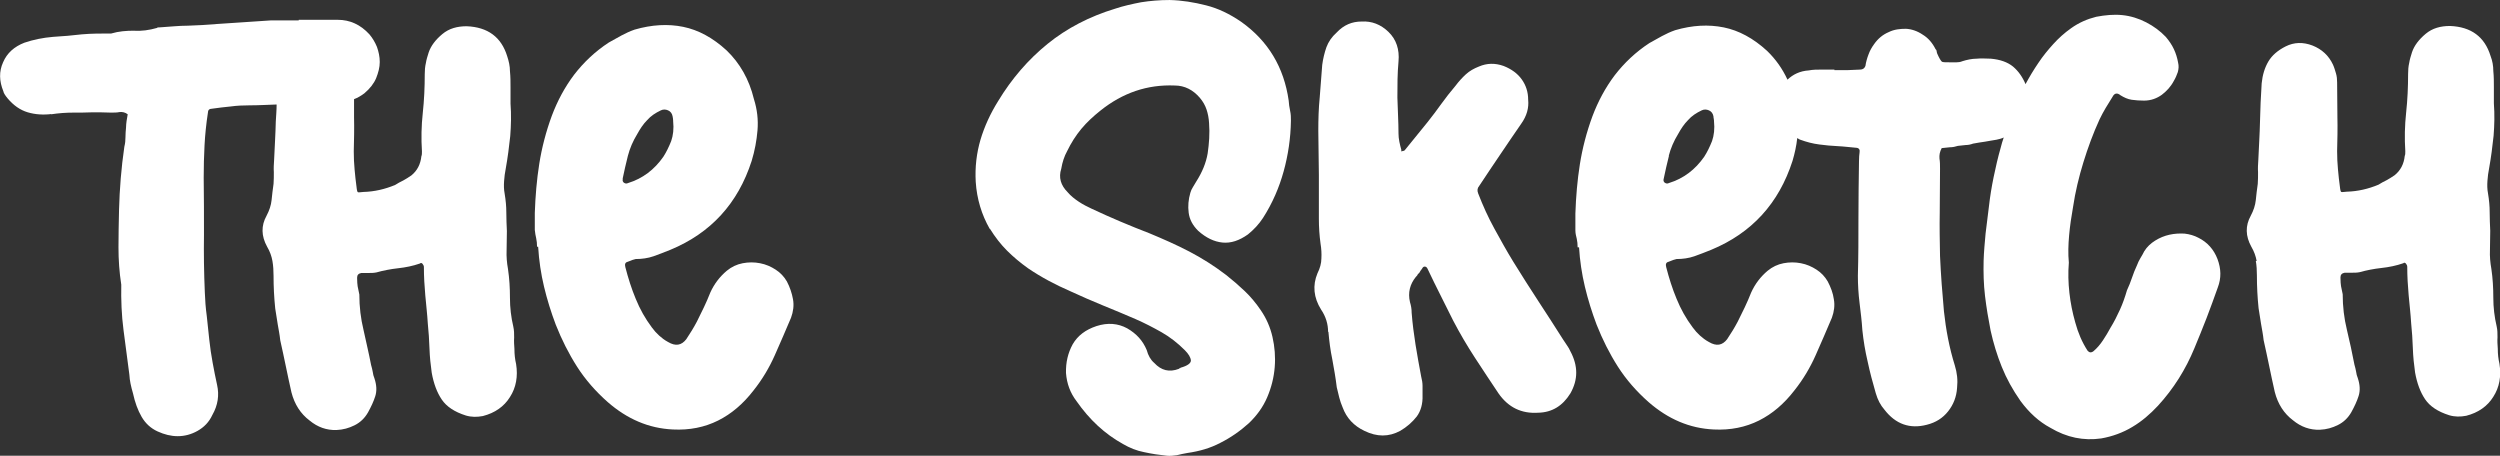 <svg xmlns="http://www.w3.org/2000/svg" id="Layer_2" data-name="Layer 2" viewBox="0 0 89.47 16.31"><rect x="0" y="0" width="89.47" height="16.31" fill="#333333" stroke="none"/><defs><style>      .cls-1 {        fill: #fff;      }    </style></defs><g id="Layer_2-2" data-name="Layer 2"><g id="Layer_1-2" data-name="Layer 1-2"><g><path class="cls-1" d="M1.83,4.09c.27-.04.53-.06.8-.06.22,0,.45,0,.67-.01.22,0,.45,0,.67.01.11,0,.22,0,.31-.02.1-.01.2.01.29.08-.01.08-.03.16-.04.24-.01.08-.02.16-.02.24-.01.11-.02.22-.02.34s-.01.22-.04.34c-.11.75-.17,1.51-.19,2.26-.01.45-.02.89-.02,1.34s.03.89.1,1.34c-.01.54.01,1.09.08,1.62.07.54.14,1.07.21,1.6.01.21.06.43.13.67.07.32.17.6.31.84s.33.41.57.52c.24.11.48.17.72.17s.48-.06.71-.19c.23-.13.41-.31.53-.57.2-.35.25-.71.17-1.07-.06-.27-.11-.53-.16-.8-.05-.27-.09-.54-.12-.82-.03-.28-.06-.56-.09-.85-.04-.29-.06-.57-.07-.85-.03-.7-.04-1.39-.03-2.06,0-.68,0-1.36-.01-2.04,0-.39.01-.78.03-1.16s.06-.77.12-1.16c0-.1.05-.15.15-.15.22-.03.45-.06.67-.08.22-.03.45-.04.67-.04.32,0,.65-.02.97-.03,0,.2-.02.41-.03.61-.01.45-.04.91-.06,1.37-.01.15-.02.3-.01.44,0,.14,0,.28-.01.42-.03.2-.05.39-.07.58-.02.19-.08.37-.18.56-.2.36-.19.73.02,1.11.1.17.16.34.19.51s.04.35.04.53c0,.39.02.78.06,1.17.03.2.06.38.09.57.03.18.07.37.09.57.07.32.14.63.2.93.06.3.13.61.2.93.11.43.33.77.65,1.01.29.24.61.35.96.34.24-.01.45-.07.65-.17s.36-.25.48-.46c.11-.2.2-.39.26-.58s.05-.4-.03-.64c-.03-.07-.05-.15-.06-.23s-.04-.17-.06-.25c-.08-.42-.18-.83-.27-1.25-.1-.41-.15-.83-.15-1.27-.03-.14-.05-.24-.06-.29-.01-.07-.02-.17-.02-.31,0-.1.05-.15.15-.17h.26c.09,0,.18,0,.28-.02.25-.07.51-.12.78-.15.27-.03.52-.08.78-.17.03-.03.06-.02.09.01.03.04.05.07.05.12,0,.34.02.67.05,1.01s.07.67.09,1.01c.03.29.05.59.06.89s.04.59.08.87c.07.39.19.71.36.96.17.25.45.44.86.57.2.06.4.06.61.02.43-.11.76-.34.97-.68.22-.34.29-.74.22-1.18-.04-.17-.06-.35-.06-.54-.01-.14-.02-.28-.01-.41,0-.13,0-.26-.03-.39-.08-.34-.12-.68-.12-1.03s-.02-.69-.07-1.03c-.04-.22-.06-.45-.05-.67,0-.22.01-.45.01-.69-.01-.22-.02-.44-.02-.66s-.02-.44-.06-.68c-.03-.15-.03-.3-.02-.45.01-.15.03-.3.06-.45.07-.39.12-.78.16-1.16.03-.38.04-.77.01-1.16v-.58c0-.19,0-.38-.02-.58,0-.18-.04-.36-.1-.54-.21-.68-.69-1.04-1.45-1.07-.34,0-.63.08-.87.28-.24.2-.41.42-.49.66-.04.13-.08.25-.1.38-.03.13-.04.26-.04.4,0,.46-.02.92-.07,1.38-.05.46-.06.92-.03,1.38,0,.07,0,.13-.02.17-.03.29-.15.52-.36.69-.1.07-.2.13-.29.18-.1.05-.2.1-.29.16-.36.15-.74.24-1.13.25-.11.01-.18.02-.2.01-.02,0-.04-.07-.05-.18-.03-.21-.05-.42-.07-.63-.02-.21-.03-.43-.03-.65.01-.4.02-.81.01-1.23v-.64c.13-.05.25-.12.37-.21.2-.17.34-.35.42-.54.08-.2.13-.39.13-.58s-.04-.37-.1-.54c-.07-.17-.16-.32-.27-.45-.32-.35-.7-.52-1.13-.52h-1.4v.02h-.98l-1.95.13c-.35.03-.69.05-1.03.06-.34,0-.67.04-1.01.06-.06,0-.09,0-.1.02-.28.08-.56.12-.83.1-.27,0-.54.02-.81.1-.36,0-.71,0-1.05.03-.34.04-.68.07-1.03.09-.36.03-.71.1-1.03.21-.36.14-.62.37-.76.7-.15.33-.14.67.01,1.04.01.06.06.14.15.25.21.25.45.42.72.5.27.08.56.1.87.06h-.03Z"></path><path class="cls-1" d="M19.26,8.84c.03.49.1.96.21,1.42.11.46.25.91.42,1.36.21.53.46,1.03.76,1.5.3.47.67.89,1.1,1.27.7.61,1.47.94,2.33.98.6.03,1.14-.08,1.62-.32.48-.24.9-.6,1.27-1.08.31-.39.56-.81.76-1.26s.39-.89.58-1.34c.08-.22.11-.44.07-.66s-.11-.43-.22-.64c-.1-.17-.23-.31-.4-.42s-.35-.19-.56-.23c-.2-.04-.41-.04-.62,0-.21.04-.4.13-.57.27-.25.21-.45.47-.59.78-.07.18-.15.36-.23.53s-.17.35-.25.51c-.11.21-.24.42-.38.63-.17.22-.38.26-.65.1-.13-.07-.23-.15-.32-.23s-.18-.18-.26-.29c-.24-.32-.43-.66-.58-1.03-.15-.36-.27-.74-.37-1.13-.03-.11,0-.17.08-.19.14-.06.24-.09.29-.1.22,0,.44-.03.64-.1.2-.07.4-.15.6-.23,1.45-.6,2.42-1.66,2.91-3.18.11-.36.18-.73.21-1.1.03-.37-.01-.74-.13-1.12-.17-.7-.5-1.28-.98-1.74-.49-.45-1.01-.73-1.55-.84-.54-.11-1.12-.08-1.74.1-.17.06-.32.13-.47.21s-.3.17-.45.25c-.49.32-.9.71-1.24,1.15-.34.45-.6.94-.8,1.47-.21.57-.36,1.15-.45,1.72s-.14,1.16-.16,1.76v.61c.01.11.03.21.05.3.02.09.03.19.03.3h.04ZM22.28,6.41c.06-.28.12-.56.19-.83s.18-.53.34-.79c.1-.18.21-.35.35-.49.13-.15.3-.26.49-.35.08-.04.17-.04.26,0s.14.11.16.21c.01.06.02.1.02.15v.02c.03.28,0,.52-.07.72-.08.2-.17.39-.28.56-.32.46-.74.78-1.26.94-.06.03-.1.02-.15-.01-.04-.03-.06-.08-.04-.14h-.01Z"></path><path class="cls-1" d="M35.43,8.19c.18.29.38.55.61.78.22.22.47.43.75.63.47.32.98.59,1.51.82.39.18.78.35,1.17.51s.78.32,1.17.49c.32.14.63.3.93.47s.58.39.83.64c.14.14.21.26.22.37,0,.1-.12.19-.37.26,0,.01-.02.02-.03.02,0,0-.02,0-.03.02-.34.13-.63.06-.88-.21-.13-.11-.22-.27-.27-.46-.14-.34-.37-.59-.7-.78-.33-.18-.7-.21-1.1-.08-.39.13-.67.34-.85.65-.17.31-.25.65-.24,1.03.03.38.15.71.38,1.01.46.66,1.01,1.17,1.66,1.53.24.14.49.24.75.29.27.06.54.1.82.13.11.01.23,0,.36-.02.13-.03.25-.06.38-.08.42-.06.81-.17,1.17-.36.36-.18.71-.42,1.03-.71.28-.27.5-.57.65-.92s.24-.71.27-1.08,0-.73-.08-1.08-.22-.67-.42-.96c-.17-.25-.36-.48-.57-.68-.21-.2-.43-.39-.67-.58-.42-.32-.86-.6-1.32-.84s-.94-.45-1.42-.65c-.7-.27-1.39-.56-2.07-.88-.15-.07-.31-.15-.46-.25-.15-.1-.29-.21-.4-.34-.25-.25-.33-.53-.23-.84.04-.24.11-.45.21-.63.14-.29.31-.56.51-.8.2-.24.43-.45.68-.65.8-.64,1.68-.94,2.66-.9.36,0,.66.16.9.44.11.13.19.27.24.42.05.15.08.31.09.48.03.38,0,.74-.05,1.09-.06.35-.2.68-.41,1.01-.04.07-.08.14-.12.2-.04.06-.07.13-.09.2-.07.24-.09.48-.06.71.03.24.14.45.34.65.28.25.57.39.87.42s.6-.07.91-.29c.21-.17.39-.36.54-.59.34-.53.58-1.09.74-1.67s.25-1.18.26-1.81c0-.11,0-.23-.03-.36s-.04-.24-.05-.36c-.17-1.19-.73-2.13-1.7-2.82-.41-.28-.82-.48-1.26-.59-.43-.11-.87-.18-1.3-.19-.36,0-.7.03-1.02.08-.31.06-.63.13-.93.23-.92.28-1.73.7-2.42,1.26s-1.28,1.24-1.77,2.05c-.28.45-.49.91-.63,1.38-.14.48-.2.98-.17,1.51.04.61.21,1.17.5,1.68h0Z"></path><path class="cls-1" d="M47.54,11.86c.03.34.07.67.14,1,.06.33.12.66.16,1,.03.13.06.25.09.37s.07.23.12.35c.14.38.4.66.78.84.45.22.87.22,1.28,0,.24-.14.43-.31.59-.51.15-.2.22-.46.21-.76,0-.11,0-.22,0-.34,0-.11-.02-.22-.05-.34-.07-.38-.14-.75-.2-1.13s-.11-.76-.14-1.15c0-.13-.02-.25-.06-.38-.08-.34,0-.64.21-.9.03-.03.05-.05.06-.07,0-.02.03-.05.06-.07.03-.06.06-.1.1-.15.03-.06.06-.08.1-.08s.08.03.1.08c.15.32.31.64.46.94.15.31.31.61.46.92.24.46.5.9.78,1.33s.56.85.84,1.27c.35.5.82.73,1.42.69.49-.01.87-.24,1.15-.69.28-.49.28-.99,0-1.51-.03-.07-.07-.14-.12-.21s-.09-.14-.14-.21c-.29-.46-.59-.92-.89-1.38s-.6-.93-.89-1.4c-.24-.39-.46-.79-.68-1.19-.22-.4-.41-.82-.58-1.26-.04-.1-.03-.19.04-.27.25-.38.5-.75.75-1.12s.5-.74.75-1.1c.2-.28.28-.57.25-.86,0-.28-.08-.52-.23-.73-.15-.21-.37-.37-.65-.48-.31-.11-.6-.1-.88.02-.18.07-.34.16-.47.28s-.25.25-.37.41c-.18.21-.35.43-.51.65s-.32.44-.49.65l-.82,1.01s-.03.02-.04.02-.04,0-.06.02c0,0-.02,0-.02-.02v-.04c-.03-.1-.05-.2-.07-.29-.02-.1-.03-.2-.03-.29,0-.43-.03-.86-.04-1.29,0-.43,0-.86.04-1.29.04-.43-.08-.79-.36-1.06s-.6-.39-.96-.37c-.34,0-.64.12-.9.4-.17.15-.29.33-.36.52-.07.2-.12.41-.15.63-.03.39-.06.78-.09,1.17-.04.39-.05.79-.05,1.19,0,.53.02,1.05.02,1.57v1.57c0,.31.02.61.06.9.03.18.04.36.03.53,0,.17-.05.35-.14.53-.18.43-.14.87.13,1.3.17.25.25.52.25.8l.02-.02Z"></path><path class="cls-1" d="M56.51,8.84c.03.49.1.96.21,1.42s.25.91.42,1.36c.21.53.46,1.03.76,1.5s.67.89,1.1,1.27c.7.61,1.47.94,2.33.98.6.03,1.14-.08,1.62-.32s.9-.6,1.27-1.08c.31-.39.56-.81.76-1.26.2-.45.39-.89.58-1.34.08-.22.11-.44.07-.66-.03-.22-.11-.43-.22-.64-.1-.17-.23-.31-.4-.42s-.35-.19-.56-.23c-.2-.04-.41-.04-.62,0-.21.04-.4.13-.57.27-.25.21-.45.47-.59.78-.07.18-.15.36-.23.53-.08.17-.17.35-.25.51-.11.21-.24.42-.38.63-.17.22-.38.26-.65.1-.13-.07-.23-.15-.32-.23s-.18-.18-.26-.29c-.24-.32-.43-.66-.58-1.03-.15-.36-.27-.74-.37-1.13-.03-.11,0-.17.08-.19.14-.06.24-.09.29-.1.22,0,.44-.03.64-.1.2-.07.4-.15.6-.23,1.45-.6,2.42-1.66,2.91-3.18.08-.27.14-.54.17-.82.04.02.07.05.11.06.22.08.44.14.68.17.22.03.44.05.66.06.22.01.44.04.68.06.08.01.12.07.1.17-.01.07-.02.17-.02.31-.01.68-.02,1.37-.02,2.04s0,1.37-.02,2.06c0,.32.02.65.06.97.04.33.08.65.1.97.04.38.1.75.19,1.13.08.38.18.75.29,1.13.07.24.17.43.31.59.4.52.91.7,1.52.54.32-.08.57-.24.76-.48s.3-.52.32-.84c.03-.28,0-.54-.08-.8-.2-.64-.32-1.29-.39-1.94-.06-.65-.11-1.31-.14-1.98-.01-.53-.02-1.05-.01-1.56,0-.51.01-1.03.01-1.56,0-.13,0-.25-.02-.37-.01-.12.01-.24.08-.37.1-.01.2-.02.29-.03.1,0,.2-.02.29-.05.1-.01.19-.02.28-.03.09,0,.18-.02.26-.05.15-.03.3-.05.43-.07s.27-.05.41-.07c.09-.02.18-.04.26-.08-.04.12-.08.24-.11.37-.1.35-.18.7-.25,1.04s-.13.7-.17,1.06c-.04.32-.08.65-.12.97-.03.33-.06.65-.07.97-.01.42,0,.84.05,1.26s.12.83.2,1.24c.1.45.23.88.4,1.3s.39.82.67,1.22c.31.42.66.74,1.07.96.59.35,1.19.47,1.82.38.4-.07.78-.21,1.11-.41.34-.2.64-.46.92-.76.56-.61.99-1.3,1.3-2.05.15-.36.3-.73.44-1.09.14-.36.27-.73.4-1.09.13-.34.12-.67-.01-1.02-.13-.34-.36-.6-.68-.76-.15-.08-.32-.13-.5-.15-.18-.01-.36,0-.54.04s-.35.11-.51.21-.29.22-.39.38c-.04.08-.09.17-.14.25s-.09.17-.12.25c-.07.15-.13.3-.18.45s-.11.3-.18.45c-.07.24-.15.47-.25.69-.1.22-.21.44-.34.65-.08.15-.17.3-.27.45s-.21.28-.34.39c-.08.06-.15.05-.21-.02-.2-.31-.34-.64-.44-1.01-.1-.35-.17-.7-.21-1.06s-.05-.72-.02-1.08c-.03-.32-.02-.65.01-.98.03-.34.08-.67.14-1.01.08-.54.21-1.08.37-1.6s.35-1.04.58-1.54c.07-.14.14-.28.22-.41.08-.13.16-.26.24-.39.07-.14.17-.16.29-.06.13.08.26.14.4.16s.29.03.44.03c.25,0,.46-.08.64-.21.17-.13.32-.29.43-.5.06-.1.1-.2.14-.31.03-.11.04-.22.01-.34-.03-.17-.08-.33-.15-.48s-.17-.3-.29-.44c-.2-.21-.43-.38-.7-.52s-.56-.23-.86-.26-.61,0-.93.06c-.32.08-.62.21-.9.41-.24.17-.45.36-.64.57s-.37.43-.53.67c-.17.25-.32.5-.46.76-.11-.26-.26-.47-.45-.63-.2-.16-.46-.25-.79-.28-.17,0-.34-.02-.51,0-.17,0-.35.04-.51.09-.07.03-.14.04-.21.04h-.21c-.17,0-.27,0-.31-.02-.04-.03-.1-.13-.17-.29-.01-.03-.02-.06-.02-.08s-.01-.06-.04-.08c-.11-.22-.26-.4-.46-.52-.19-.13-.4-.2-.6-.21-.21,0-.42.02-.62.12-.21.09-.38.23-.52.43-.08.11-.15.23-.2.37-.05.13-.09.27-.11.41-.03.08-.09.13-.19.13-.15,0-.31.02-.46.02h-.46v-.02c-.15,0-.31,0-.46,0-.15,0-.31,0-.46.03-.31.02-.56.14-.76.33-.18-.39-.42-.73-.73-1.03-.49-.45-1.01-.73-1.55-.84-.55-.11-1.12-.08-1.74.1-.17.06-.32.13-.47.21s-.3.17-.45.25c-.49.32-.9.71-1.24,1.15-.34.45-.6.94-.8,1.47-.21.57-.36,1.15-.45,1.72s-.14,1.16-.16,1.76v.61c0,.11.03.21.05.3s.03.19.03.3h.05ZM59.72,5.58c.07-.27.18-.53.34-.79.1-.18.21-.35.35-.49.13-.15.3-.26.49-.35.08-.04.17-.04.26,0s.14.11.16.21c0,.06.02.1.02.15v.02c.03.28,0,.52-.07.72-.08.2-.17.39-.28.56-.32.46-.74.78-1.26.94-.06.03-.1.02-.15-.01-.04-.03-.06-.08-.04-.14.06-.28.12-.56.19-.83h0Z"></path><path class="cls-1" d="M80.73,9.33c.03.17.04.35.04.53,0,.39.02.78.06,1.17.03.2.06.38.09.57.03.18.07.37.09.57.07.32.14.63.2.93s.13.61.2.93c.11.43.33.77.65,1.01.29.24.61.35.96.34.24-.01.45-.07.65-.17.2-.1.36-.25.48-.46.11-.2.2-.39.26-.58.06-.19.05-.4-.03-.64-.03-.07-.05-.15-.06-.23-.01-.08-.04-.17-.06-.25-.08-.42-.17-.83-.27-1.25-.1-.41-.15-.83-.15-1.27-.03-.14-.05-.24-.06-.29-.01-.07-.02-.17-.02-.31,0-.1.05-.15.15-.17h.26c.09,0,.19,0,.28-.02.25-.07.51-.12.78-.15s.52-.08.78-.17c.03-.03.06-.02.09.01.03.04.05.07.05.12,0,.34.02.67.05,1.01.03.34.07.67.09,1.01.03.29.05.59.06.89.01.3.04.59.08.87.07.39.19.71.36.96s.45.44.86.57c.2.06.4.06.61.02.43-.11.76-.34.97-.68.22-.34.29-.74.22-1.18-.04-.17-.06-.35-.06-.54-.01-.14-.02-.28-.01-.41,0-.13,0-.26-.03-.39-.08-.34-.12-.68-.12-1.03s-.02-.69-.07-1.03c-.04-.22-.06-.45-.05-.67,0-.22.01-.45.01-.69-.01-.22-.02-.44-.02-.66s-.02-.44-.06-.68c-.03-.15-.03-.3-.02-.45.01-.15.03-.3.06-.45.07-.39.12-.78.16-1.16.03-.38.04-.77.01-1.16v-.58c0-.19,0-.38-.02-.58,0-.18-.03-.36-.1-.54-.21-.68-.69-1.04-1.45-1.07-.34,0-.63.08-.87.28-.24.2-.41.42-.49.66-.04.13-.08.25-.1.38-.03.13-.04.26-.04.4,0,.46-.02.92-.07,1.38s-.06.92-.03,1.38c0,.07,0,.13-.02.17-.03.29-.15.52-.36.69-.1.07-.2.13-.29.18-.1.05-.2.1-.29.16-.36.15-.74.24-1.13.25-.11.01-.18.02-.2.01-.02,0-.04-.07-.05-.18-.03-.21-.05-.42-.07-.63s-.03-.43-.03-.65c.01-.4.02-.81.01-1.23,0-.41-.01-.82-.01-1.23,0-.11-.01-.22-.04-.32s-.06-.21-.11-.32c-.15-.32-.4-.55-.73-.68-.34-.13-.66-.12-.96.03-.28.14-.49.32-.62.54-.13.22-.21.48-.24.78-.03.46-.05.92-.06,1.37-.01.45-.04.91-.06,1.37-.01.15-.02.3-.01.44,0,.14,0,.28-.01.42-.03.2-.05.39-.07.58s-.08.37-.18.56c-.2.36-.19.73.02,1.11.1.17.16.34.19.51h-.03Z"></path></g></g></g></svg>